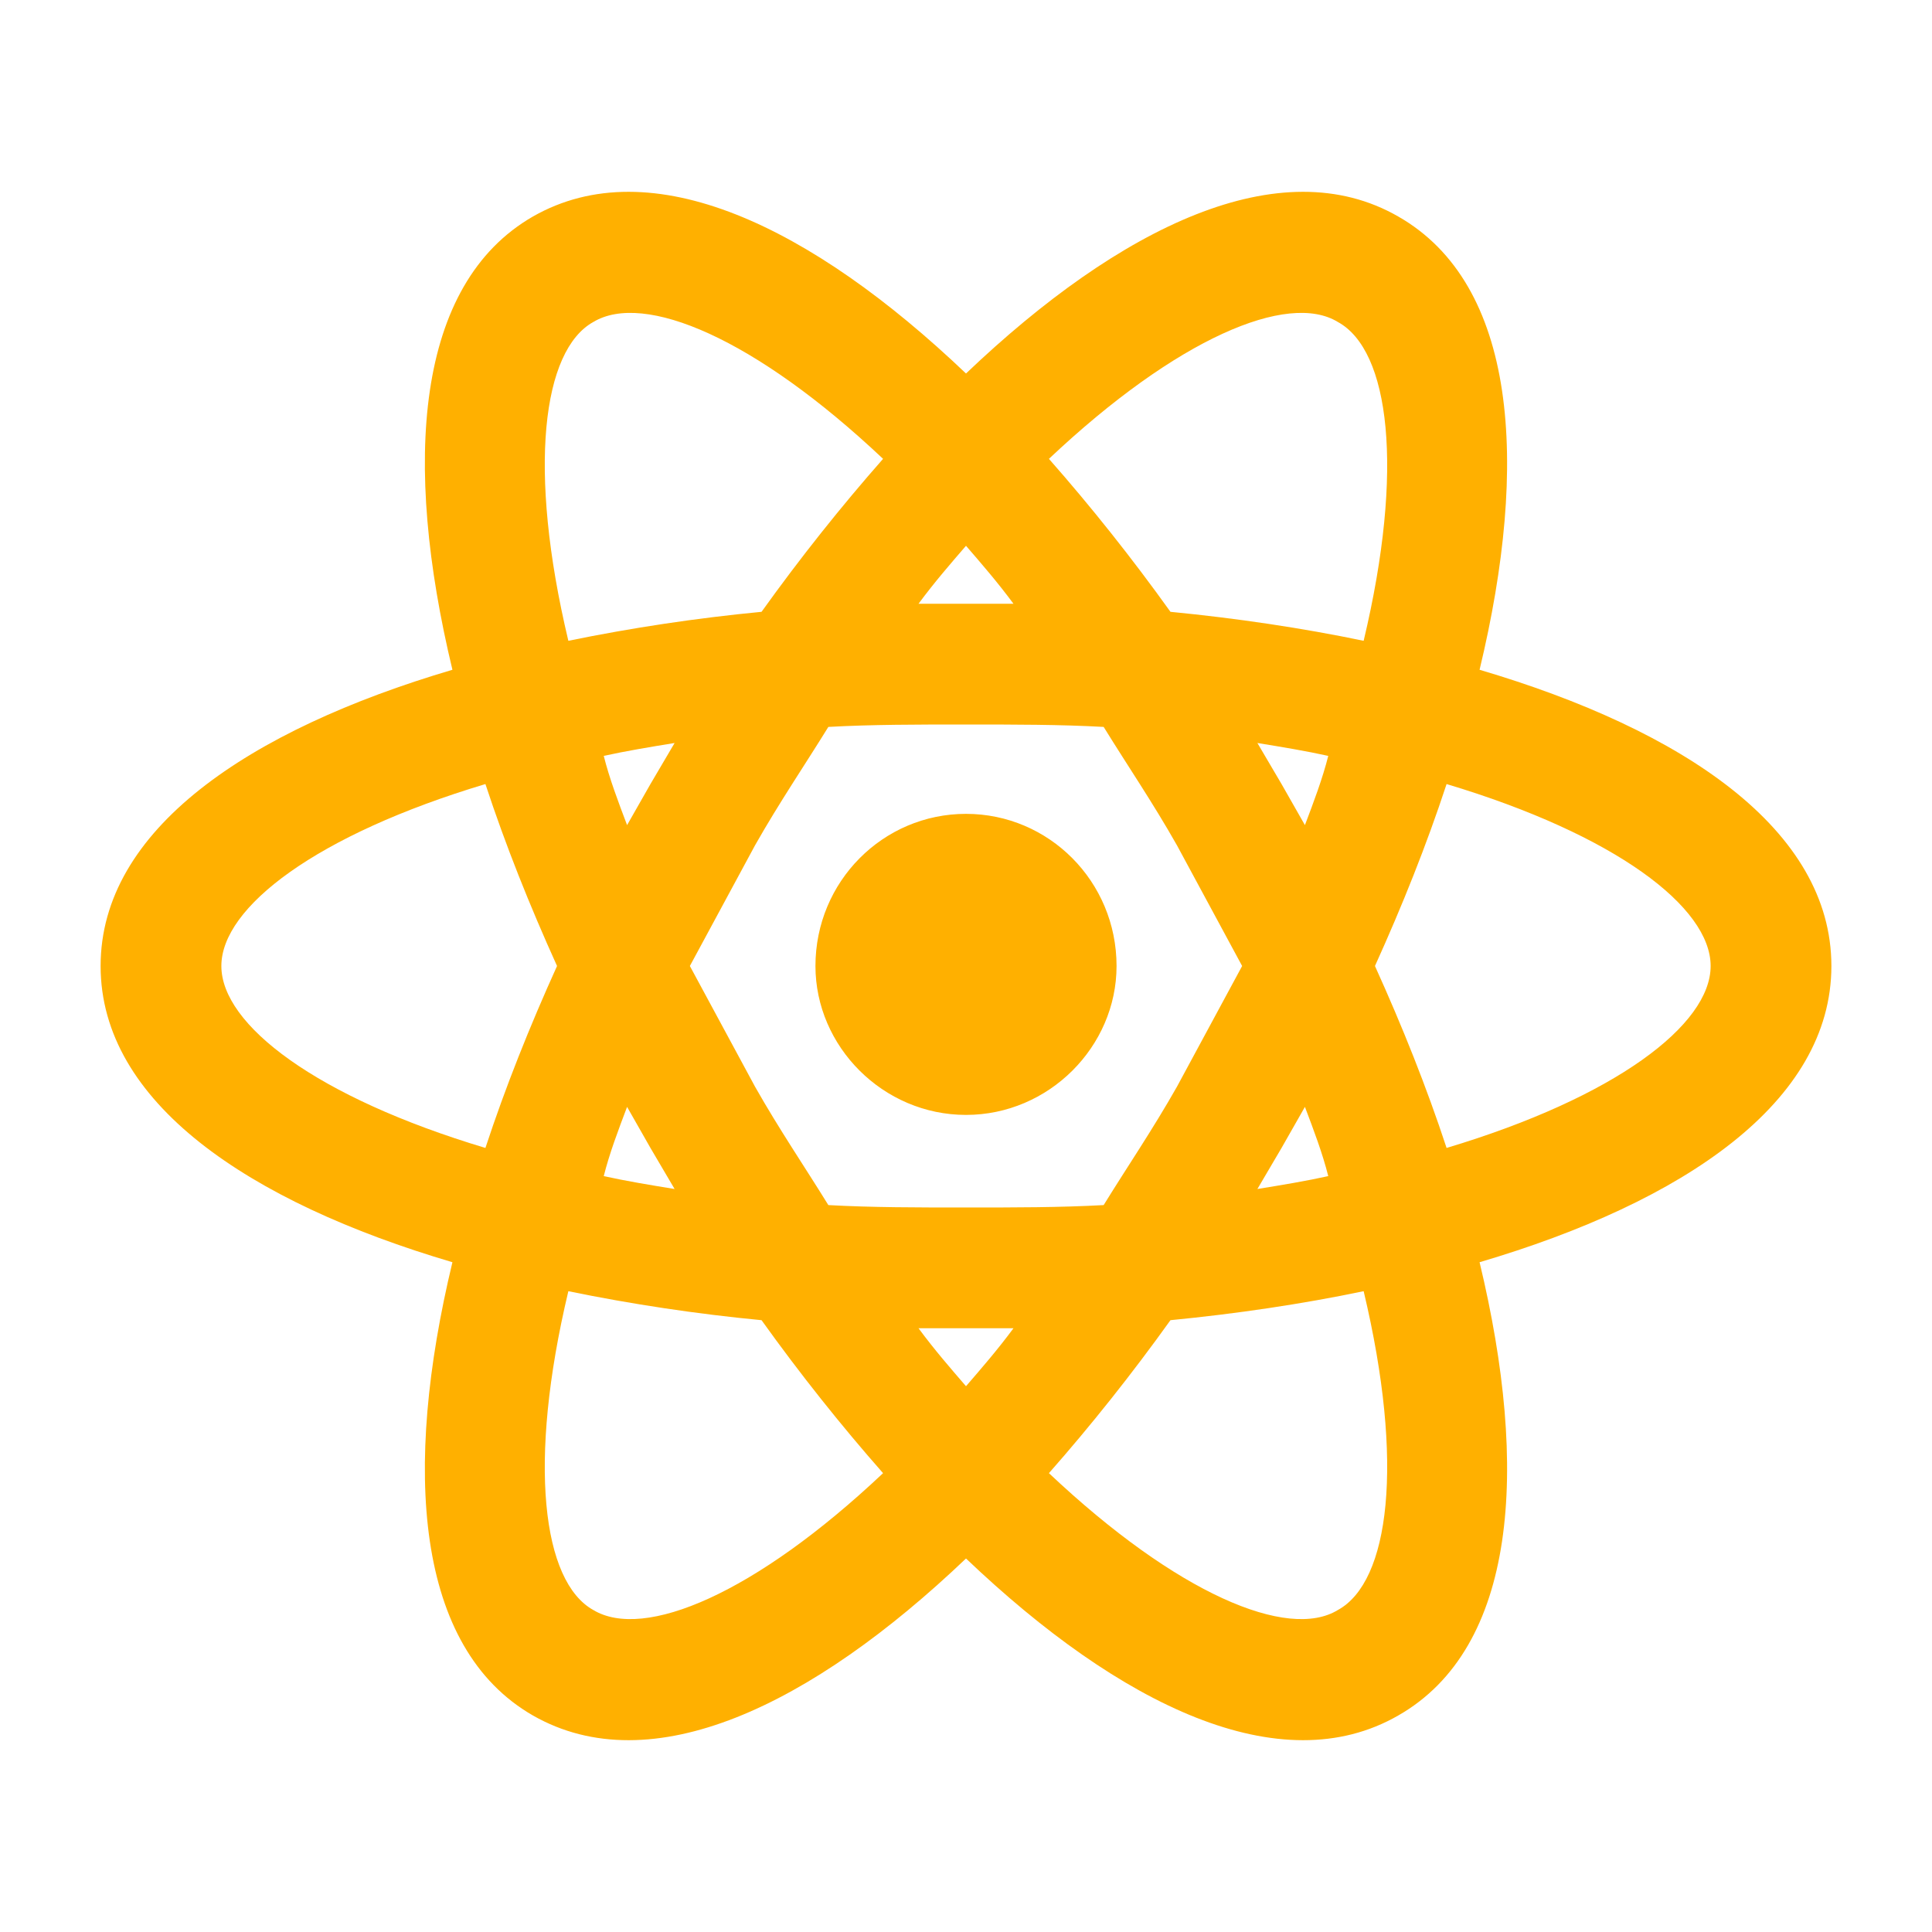 <svg width="40" height="40" viewBox="0 0 40 40" fill="none" xmlns="http://www.w3.org/2000/svg">
<path d="M20 16.85C21.717 16.85 23.117 18.25 23.117 20C23.117 21.667 21.717 23.083 20 23.083C18.283 23.083 16.883 21.667 16.883 20C16.883 18.25 18.283 16.85 20 16.85ZM12.283 33.333C13.333 33.967 15.633 33 18.283 30.5C17.417 29.517 16.567 28.45 15.767 27.333C14.424 27.204 13.088 27.004 11.767 26.733C10.917 30.3 11.233 32.75 12.283 33.333ZM13.467 23.767L12.983 22.917C12.8 23.4 12.617 23.883 12.5 24.35C12.95 24.45 13.45 24.533 13.967 24.617L13.467 23.767ZM24.367 22.5L25.717 20L24.367 17.5C23.867 16.617 23.333 15.833 22.85 15.05C21.95 15 21 15 20 15C19 15 18.05 15 17.15 15.05C16.667 15.833 16.133 16.617 15.633 17.5L14.283 20L15.633 22.5C16.133 23.383 16.667 24.167 17.15 24.95C18.05 25 19 25 20 25C21 25 21.95 25 22.85 24.95C23.333 24.167 23.867 23.383 24.367 22.5ZM20 11.3C19.683 11.667 19.35 12.05 19.017 12.5H20.983C20.65 12.05 20.317 11.667 20 11.3ZM20 28.7C20.317 28.333 20.65 27.95 20.983 27.5H19.017C19.35 27.95 19.683 28.333 20 28.7ZM27.7 6.667C26.667 6.033 24.367 7 21.717 9.5C22.583 10.483 23.433 11.55 24.233 12.667C25.6 12.8 26.95 13 28.233 13.267C29.083 9.7 28.767 7.25 27.7 6.667ZM26.533 16.233L27.017 17.083C27.2 16.6 27.383 16.117 27.5 15.65C27.05 15.55 26.55 15.467 26.033 15.383L26.533 16.233ZM28.95 4.483C31.4 5.883 31.667 9.567 30.633 13.867C34.867 15.117 37.917 17.183 37.917 20C37.917 22.817 34.867 24.883 30.633 26.133C31.667 30.433 31.4 34.117 28.95 35.517C26.517 36.917 23.2 35.317 20 32.267C16.8 35.317 13.483 36.917 11.033 35.517C8.6 34.117 8.333 30.433 9.367 26.133C5.133 24.883 2.083 22.817 2.083 20C2.083 17.183 5.133 15.117 9.367 13.867C8.333 9.567 8.6 5.883 11.033 4.483C13.483 3.083 16.8 4.683 20 7.733C23.2 4.683 26.517 3.083 28.95 4.483ZM28.467 20C29.033 21.25 29.533 22.5 29.95 23.767C33.45 22.717 35.417 21.217 35.417 20C35.417 18.783 33.45 17.283 29.95 16.233C29.533 17.5 29.033 18.75 28.467 20ZM11.533 20C10.967 18.75 10.467 17.5 10.05 16.233C6.55 17.283 4.583 18.783 4.583 20C4.583 21.217 6.55 22.717 10.05 23.767C10.467 22.5 10.967 21.25 11.533 20ZM26.533 23.767L26.033 24.617C26.55 24.533 27.05 24.45 27.5 24.35C27.383 23.883 27.2 23.4 27.017 22.917L26.533 23.767ZM21.717 30.5C24.367 33 26.667 33.967 27.7 33.333C28.767 32.75 29.083 30.3 28.233 26.733C26.95 27 25.6 27.2 24.233 27.333C23.433 28.45 22.583 29.517 21.717 30.5ZM13.467 16.233L13.967 15.383C13.45 15.467 12.95 15.55 12.5 15.65C12.617 16.117 12.8 16.6 12.983 17.083L13.467 16.233ZM18.283 9.5C15.633 7 13.333 6.033 12.283 6.667C11.233 7.25 10.917 9.7 11.767 13.267C13.088 12.996 14.424 12.796 15.767 12.667C16.567 11.55 17.417 10.483 18.283 9.5Z" fill="#FFB000"/>
</svg>

